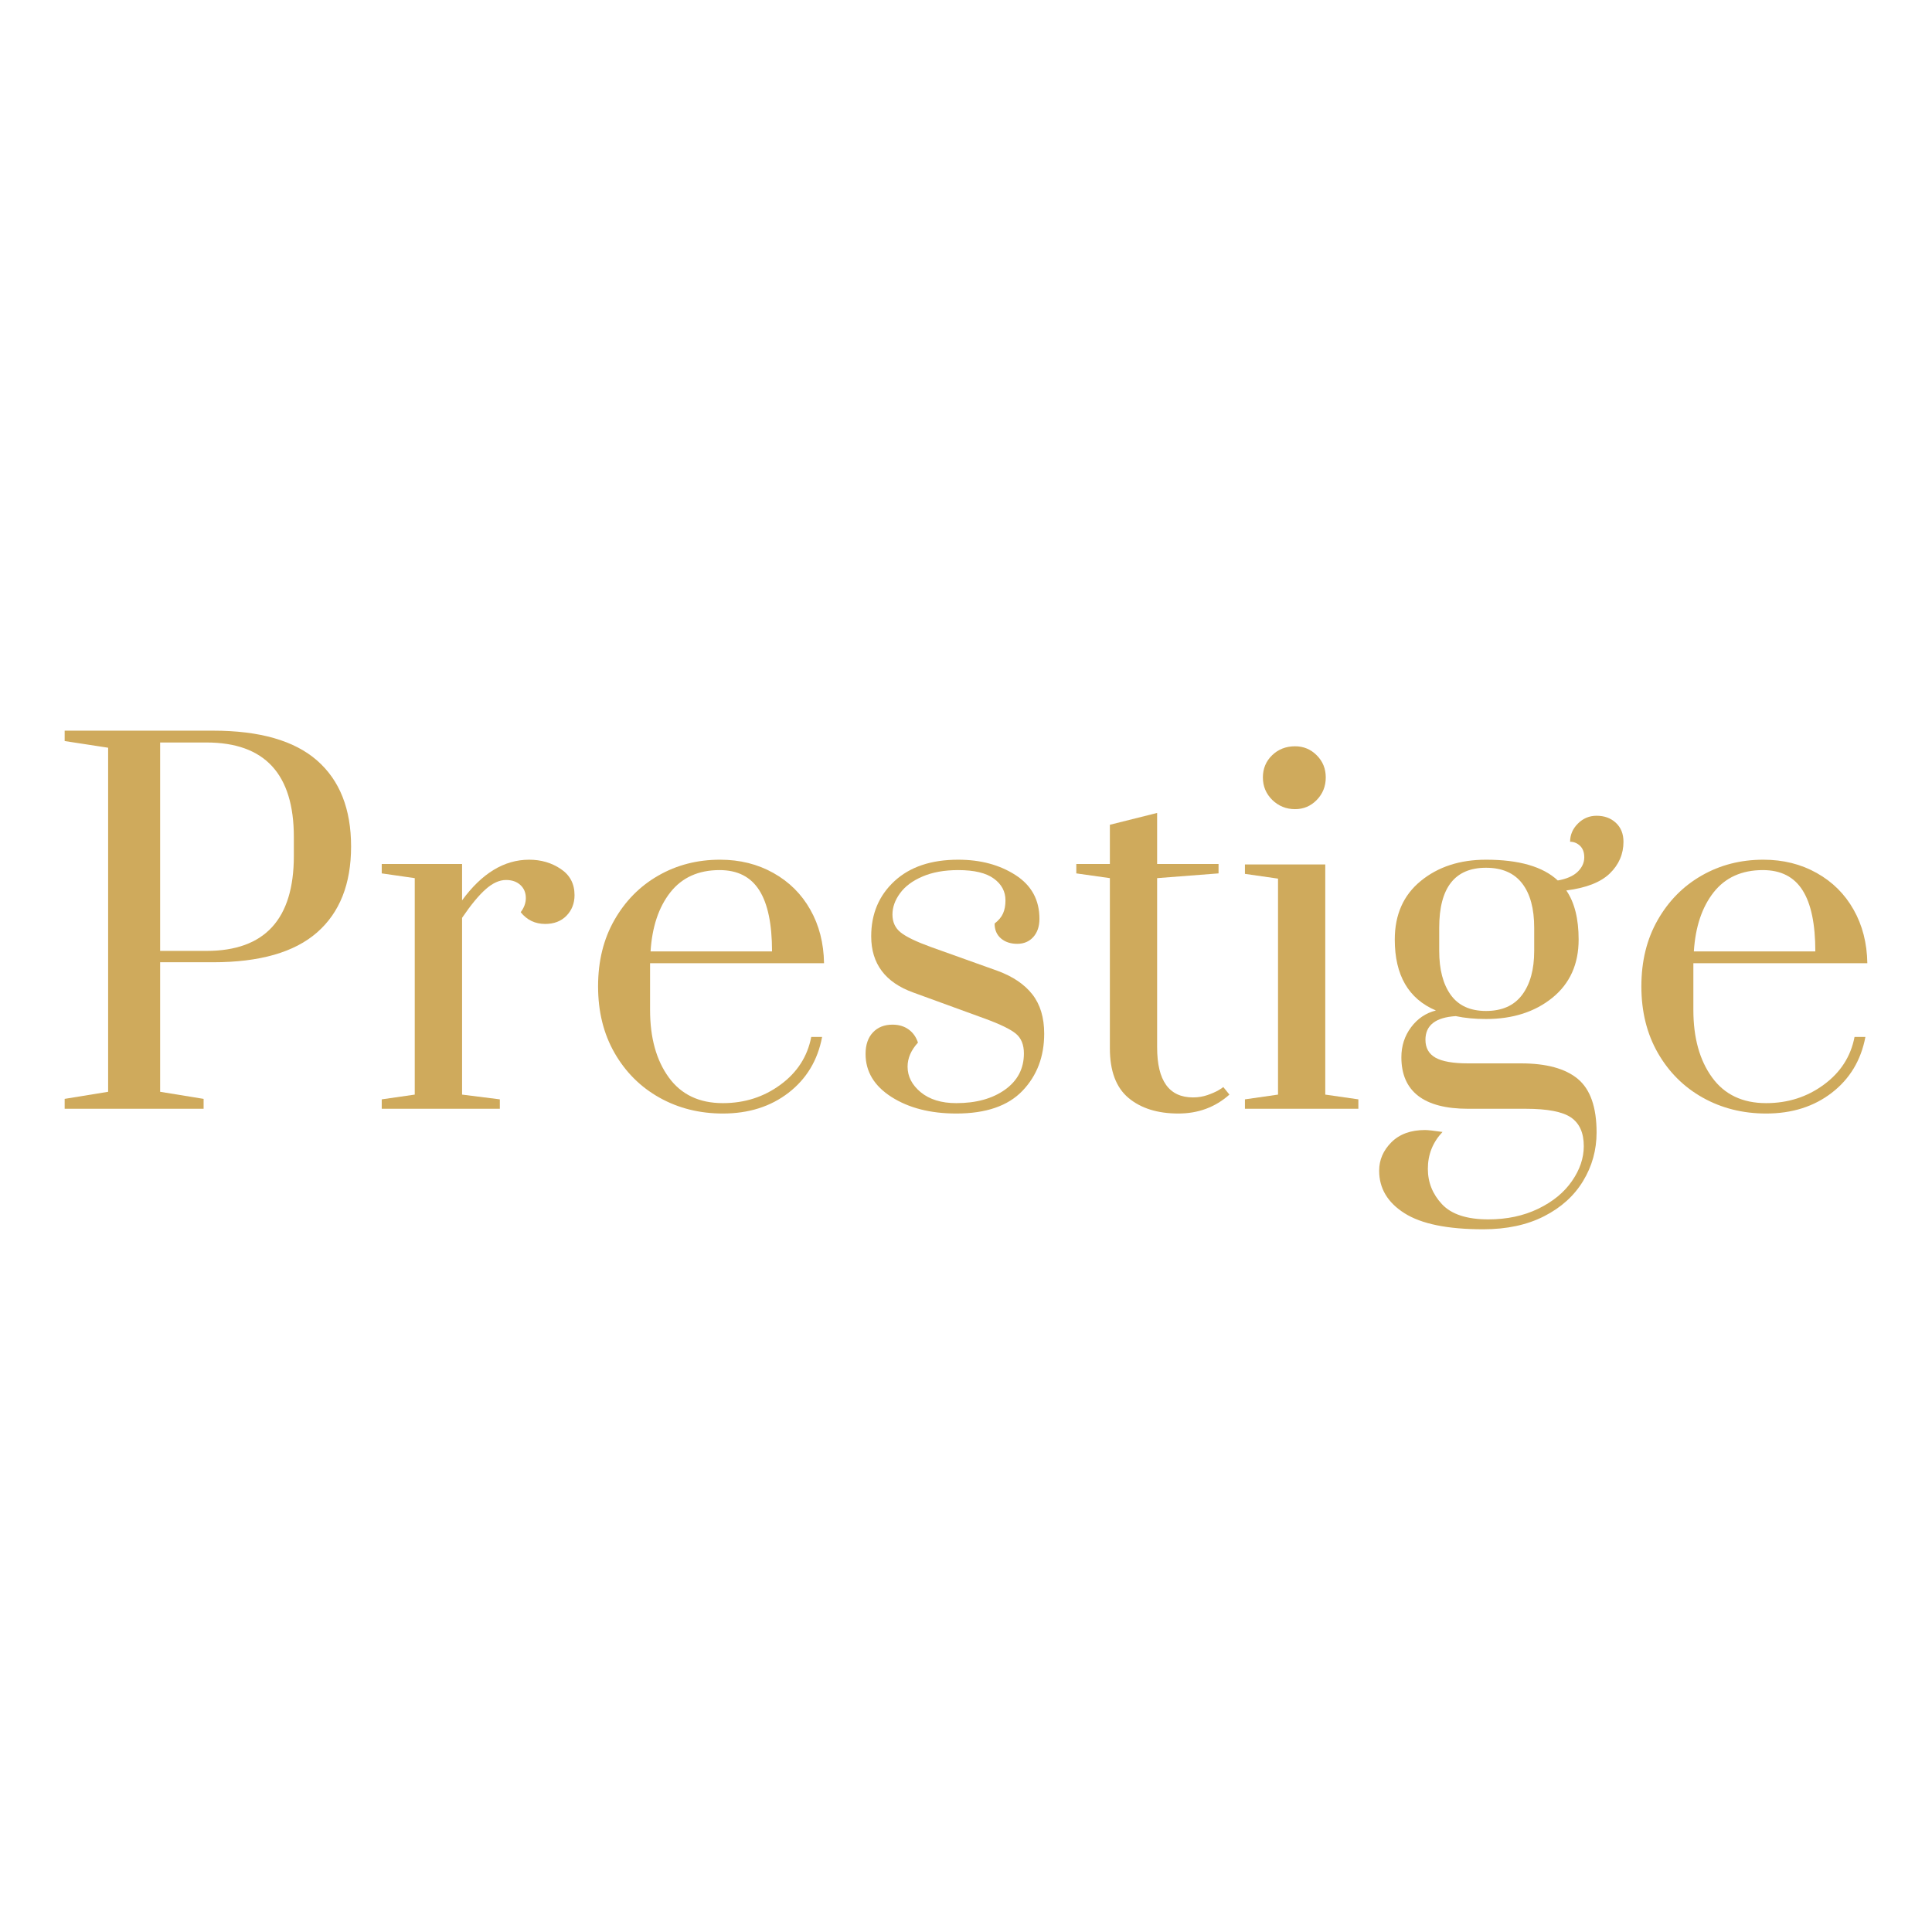 <svg version="1.0" preserveAspectRatio="xMidYMid meet" height="500" viewBox="0 0 375 375" zoomAndPan="magnify" width="500" xmlns:xlink="http://www.w3.org/1999/xlink" xmlns="http://www.w3.org/2000/svg"><defs><g></g></defs><g fill-opacity="1" fill="#cfaa5c"><g transform="translate(8.879, 215.212)"><g><path d="M 3.672 -1.922 L 12.109 -3.297 L 12.109 -70.078 L 3.672 -71.375 L 3.672 -73.391 L 32.469 -73.391 C 41.52 -73.391 48.25 -71.461 52.656 -67.609 C 57.062 -63.754 59.266 -58.188 59.266 -50.906 C 59.266 -43.633 57.062 -38.07 52.656 -34.219 C 48.25 -30.363 41.52 -28.438 32.469 -28.438 L 22.203 -28.438 L 22.203 -3.297 L 30.641 -1.922 L 30.641 0 L 3.672 0 Z M 31.188 -30.641 C 42.5 -30.641 48.156 -36.785 48.156 -49.078 L 48.156 -52.75 C 48.156 -64.977 42.5 -71.094 31.188 -71.094 L 22.203 -71.094 L 22.203 -30.641 Z M 31.188 -30.641"></path></g></g></g><g fill-opacity="1" fill="#cfaa5c"><g transform="translate(71.611, 215.212)"><g><path d="M 2.484 -1.828 L 8.891 -2.75 L 8.891 -44.766 L 2.484 -45.688 L 2.484 -47.516 L 18.078 -47.516 L 18.078 -40.453 C 21.922 -45.711 26.258 -48.344 31.094 -48.344 C 33.414 -48.344 35.461 -47.742 37.234 -46.547 C 39.016 -45.359 39.906 -43.664 39.906 -41.469 C 39.906 -39.875 39.383 -38.539 38.344 -37.469 C 37.301 -36.406 35.926 -35.875 34.219 -35.875 C 32.258 -35.875 30.672 -36.633 29.453 -38.156 C 30.117 -39.02 30.453 -39.938 30.453 -40.906 C 30.453 -41.945 30.098 -42.789 29.391 -43.438 C 28.691 -44.082 27.766 -44.406 26.609 -44.406 C 25.316 -44.406 24 -43.805 22.656 -42.609 C 21.312 -41.422 19.785 -39.57 18.078 -37.062 L 18.078 -2.75 L 25.406 -1.828 L 25.406 0 L 2.484 0 Z M 2.484 -1.828"></path></g></g></g><g fill-opacity="1" fill="#cfaa5c"><g transform="translate(112.148, 215.212)"><g><path d="M 28.156 0.922 C 23.633 0.922 19.535 -0.102 15.859 -2.156 C 12.191 -4.207 9.285 -7.098 7.141 -10.828 C 5.004 -14.555 3.938 -18.867 3.938 -23.766 C 3.938 -28.648 4.992 -32.941 7.109 -36.641 C 9.223 -40.348 12.066 -43.223 15.641 -45.266 C 19.211 -47.316 23.203 -48.344 27.609 -48.344 C 31.461 -48.344 34.914 -47.484 37.969 -45.766 C 41.031 -44.055 43.414 -41.688 45.125 -38.656 C 46.844 -35.633 47.734 -32.164 47.797 -28.25 L 14.031 -28.25 L 14.031 -19.172 C 14.031 -13.785 15.238 -9.426 17.656 -6.094 C 20.07 -2.758 23.57 -1.094 28.156 -1.094 C 32.375 -1.094 36.102 -2.285 39.344 -4.672 C 42.594 -7.055 44.582 -10.145 45.312 -13.938 L 47.422 -13.938 C 46.566 -9.414 44.395 -5.805 40.906 -3.109 C 37.426 -0.422 33.176 0.922 28.156 0.922 Z M 37.703 -30.547 C 37.703 -35.867 36.875 -39.828 35.219 -42.422 C 33.57 -45.023 31.004 -46.328 27.516 -46.328 C 23.422 -46.328 20.238 -44.891 17.969 -42.016 C 15.707 -39.141 14.426 -35.316 14.125 -30.547 Z M 37.703 -30.547"></path></g></g></g><g fill-opacity="1" fill="#cfaa5c"><g transform="translate(163.599, 215.212)"><g><path d="M 22.016 0.922 C 17.004 0.922 12.816 -0.145 9.453 -2.281 C 6.086 -4.426 4.406 -7.211 4.406 -10.641 C 4.406 -12.41 4.879 -13.801 5.828 -14.812 C 6.773 -15.82 8.039 -16.328 9.625 -16.328 C 10.852 -16.328 11.895 -16.02 12.75 -15.406 C 13.602 -14.801 14.211 -13.945 14.578 -12.844 C 13.234 -11.375 12.562 -9.816 12.562 -8.172 C 12.562 -6.273 13.414 -4.617 15.125 -3.203 C 16.844 -1.797 19.141 -1.094 22.016 -1.094 C 25.867 -1.094 29.02 -1.961 31.469 -3.703 C 33.914 -5.453 35.141 -7.797 35.141 -10.734 C 35.141 -12.441 34.617 -13.723 33.578 -14.578 C 32.535 -15.441 30.516 -16.422 27.516 -17.516 L 13.672 -22.562 C 8.223 -24.52 5.5 -28.16 5.5 -33.484 C 5.5 -37.828 7 -41.391 10 -44.172 C 13 -46.953 17.129 -48.344 22.391 -48.344 C 26.723 -48.344 30.43 -47.348 33.516 -45.359 C 36.609 -43.367 38.156 -40.539 38.156 -36.875 C 38.156 -35.406 37.758 -34.227 36.969 -33.344 C 36.176 -32.457 35.133 -32.016 33.844 -32.016 C 32.562 -32.016 31.508 -32.363 30.688 -33.062 C 29.863 -33.77 29.453 -34.734 29.453 -35.953 C 30.242 -36.566 30.789 -37.223 31.094 -37.922 C 31.406 -38.629 31.562 -39.473 31.562 -40.453 C 31.562 -42.172 30.812 -43.578 29.312 -44.672 C 27.812 -45.773 25.504 -46.328 22.391 -46.328 C 19.691 -46.328 17.379 -45.91 15.453 -45.078 C 13.523 -44.254 12.07 -43.172 11.094 -41.828 C 10.113 -40.484 9.625 -39.109 9.625 -37.703 C 9.625 -36.234 10.16 -35.07 11.234 -34.219 C 12.305 -33.363 14.281 -32.414 17.156 -31.375 L 30 -26.781 C 32.988 -25.688 35.25 -24.16 36.781 -22.203 C 38.312 -20.242 39.078 -17.703 39.078 -14.578 C 39.078 -10.117 37.672 -6.422 34.859 -3.484 C 32.047 -0.547 27.766 0.922 22.016 0.922 Z M 22.016 0.922"></path></g></g></g><g fill-opacity="1" fill="#cfaa5c"><g transform="translate(207.254, 215.212)"><g><path d="M 21.469 0.922 C 17.426 0.922 14.195 -0.086 11.781 -2.109 C 9.375 -4.129 8.172 -7.336 8.172 -11.734 L 8.172 -44.766 L 1.656 -45.688 L 1.656 -47.516 L 8.172 -47.516 L 8.172 -55.125 L 17.344 -57.422 L 17.344 -47.516 L 29.266 -47.516 L 29.266 -45.688 L 17.344 -44.766 L 17.344 -11.922 C 17.344 -5.441 19.664 -2.203 24.312 -2.203 C 25.289 -2.203 26.223 -2.352 27.109 -2.656 C 27.992 -2.969 28.695 -3.273 29.219 -3.578 C 29.738 -3.879 30.062 -4.094 30.188 -4.219 L 31.375 -2.75 C 28.625 -0.301 25.32 0.922 21.469 0.922 Z M 21.469 0.922"></path></g></g></g><g fill-opacity="1" fill="#cfaa5c"><g transform="translate(239.079, 215.212)"><g><path d="M 12.297 -58.156 C 10.578 -58.156 9.102 -58.75 7.875 -59.938 C 6.656 -61.133 6.047 -62.594 6.047 -64.312 C 6.047 -66.02 6.641 -67.453 7.828 -68.609 C 9.023 -69.773 10.516 -70.359 12.297 -70.359 C 13.941 -70.359 15.344 -69.773 16.5 -68.609 C 17.664 -67.453 18.25 -66.02 18.25 -64.312 C 18.25 -62.594 17.664 -61.133 16.5 -59.938 C 15.344 -58.75 13.941 -58.156 12.297 -58.156 Z M 2.562 0 L 2.562 -1.828 L 8.984 -2.75 L 8.984 -44.672 L 2.562 -45.594 L 2.562 -47.422 L 18.156 -47.422 L 18.156 -2.75 L 24.578 -1.828 L 24.578 0 Z M 2.562 0"></path></g></g></g><g fill-opacity="1" fill="#cfaa5c"><g transform="translate(265.584, 215.212)"><g><path d="M 49.531 -51.828 C 49.531 -49.441 48.645 -47.391 46.875 -45.672 C 45.102 -43.961 42.289 -42.863 38.438 -42.375 C 40.031 -40.051 40.828 -36.875 40.828 -32.844 C 40.828 -28.07 39.129 -24.305 35.734 -21.547 C 32.336 -18.797 28.039 -17.422 22.844 -17.422 C 20.695 -17.422 18.738 -17.609 16.969 -17.984 C 13.051 -17.734 11.094 -16.203 11.094 -13.391 C 11.094 -11.805 11.75 -10.645 13.062 -9.906 C 14.383 -9.176 16.484 -8.812 19.359 -8.812 L 29.625 -8.812 C 34.582 -8.812 38.27 -7.801 40.688 -5.781 C 43.102 -3.758 44.312 -0.301 44.312 4.594 C 44.312 8.008 43.438 11.156 41.688 14.031 C 39.945 16.906 37.426 19.18 34.125 20.859 C 30.82 22.547 26.879 23.391 22.297 23.391 C 15.379 23.391 10.285 22.348 7.016 20.266 C 3.742 18.191 2.109 15.441 2.109 12.016 C 2.109 9.93 2.898 8.094 4.484 6.5 C 6.078 4.914 8.254 4.125 11.016 4.125 C 11.555 4.125 12.688 4.25 14.406 4.5 C 12.508 6.508 11.562 8.895 11.562 11.656 C 11.562 14.281 12.477 16.57 14.312 18.531 C 16.145 20.488 19.141 21.469 23.297 21.469 C 26.91 21.469 30.141 20.781 32.984 19.406 C 35.828 18.031 38.008 16.238 39.531 14.031 C 41.062 11.832 41.828 9.57 41.828 7.25 C 41.828 4.676 41 2.82 39.344 1.688 C 37.695 0.562 34.766 0 30.547 0 L 19.359 0 C 15.078 0 11.848 -0.836 9.672 -2.516 C 7.504 -4.203 6.422 -6.695 6.422 -10 C 6.422 -12.195 7.047 -14.133 8.297 -15.812 C 9.555 -17.5 11.164 -18.586 13.125 -19.078 C 7.801 -21.336 5.141 -25.926 5.141 -32.844 C 5.141 -37.676 6.82 -41.469 10.188 -44.219 C 13.551 -46.969 17.77 -48.344 22.844 -48.344 C 29.258 -48.344 33.906 -47 36.781 -44.312 C 38.5 -44.613 39.785 -45.176 40.641 -46 C 41.492 -46.832 41.922 -47.766 41.922 -48.797 C 41.922 -49.773 41.645 -50.523 41.094 -51.047 C 40.539 -51.566 39.898 -51.828 39.172 -51.828 C 39.172 -53.172 39.676 -54.348 40.688 -55.359 C 41.695 -56.367 42.906 -56.875 44.312 -56.875 C 45.832 -56.875 47.082 -56.414 48.062 -55.5 C 49.039 -54.582 49.531 -53.359 49.531 -51.828 Z M 32.203 -35.141 C 32.203 -38.867 31.422 -41.738 29.859 -43.75 C 28.297 -45.77 25.957 -46.781 22.844 -46.781 C 16.789 -46.781 13.766 -42.898 13.766 -35.141 L 13.766 -30.641 C 13.766 -27.035 14.508 -24.191 16 -22.109 C 17.5 -20.023 19.781 -18.984 22.844 -18.984 C 25.957 -18.984 28.297 -20.023 29.859 -22.109 C 31.422 -24.191 32.203 -27.035 32.203 -30.641 Z M 32.203 -35.141"></path></g></g></g><g fill-opacity="1" fill="#cfaa5c"><g transform="translate(314.651, 215.212)"><g><path d="M 28.156 0.922 C 23.633 0.922 19.535 -0.102 15.859 -2.156 C 12.191 -4.207 9.285 -7.098 7.141 -10.828 C 5.004 -14.555 3.938 -18.867 3.938 -23.766 C 3.938 -28.648 4.992 -32.941 7.109 -36.641 C 9.223 -40.348 12.066 -43.223 15.641 -45.266 C 19.211 -47.316 23.203 -48.344 27.609 -48.344 C 31.461 -48.344 34.914 -47.484 37.969 -45.766 C 41.031 -44.055 43.414 -41.688 45.125 -38.656 C 46.844 -35.633 47.734 -32.164 47.797 -28.25 L 14.031 -28.25 L 14.031 -19.172 C 14.031 -13.785 15.238 -9.426 17.656 -6.094 C 20.07 -2.758 23.57 -1.094 28.156 -1.094 C 32.375 -1.094 36.102 -2.285 39.344 -4.672 C 42.594 -7.055 44.582 -10.145 45.312 -13.938 L 47.422 -13.938 C 46.566 -9.414 44.395 -5.805 40.906 -3.109 C 37.426 -0.422 33.176 0.922 28.156 0.922 Z M 37.703 -30.547 C 37.703 -35.867 36.875 -39.828 35.219 -42.422 C 33.57 -45.023 31.004 -46.328 27.516 -46.328 C 23.422 -46.328 20.238 -44.891 17.969 -42.016 C 15.707 -39.141 14.426 -35.316 14.125 -30.547 Z M 37.703 -30.547"></path></g></g></g></svg>